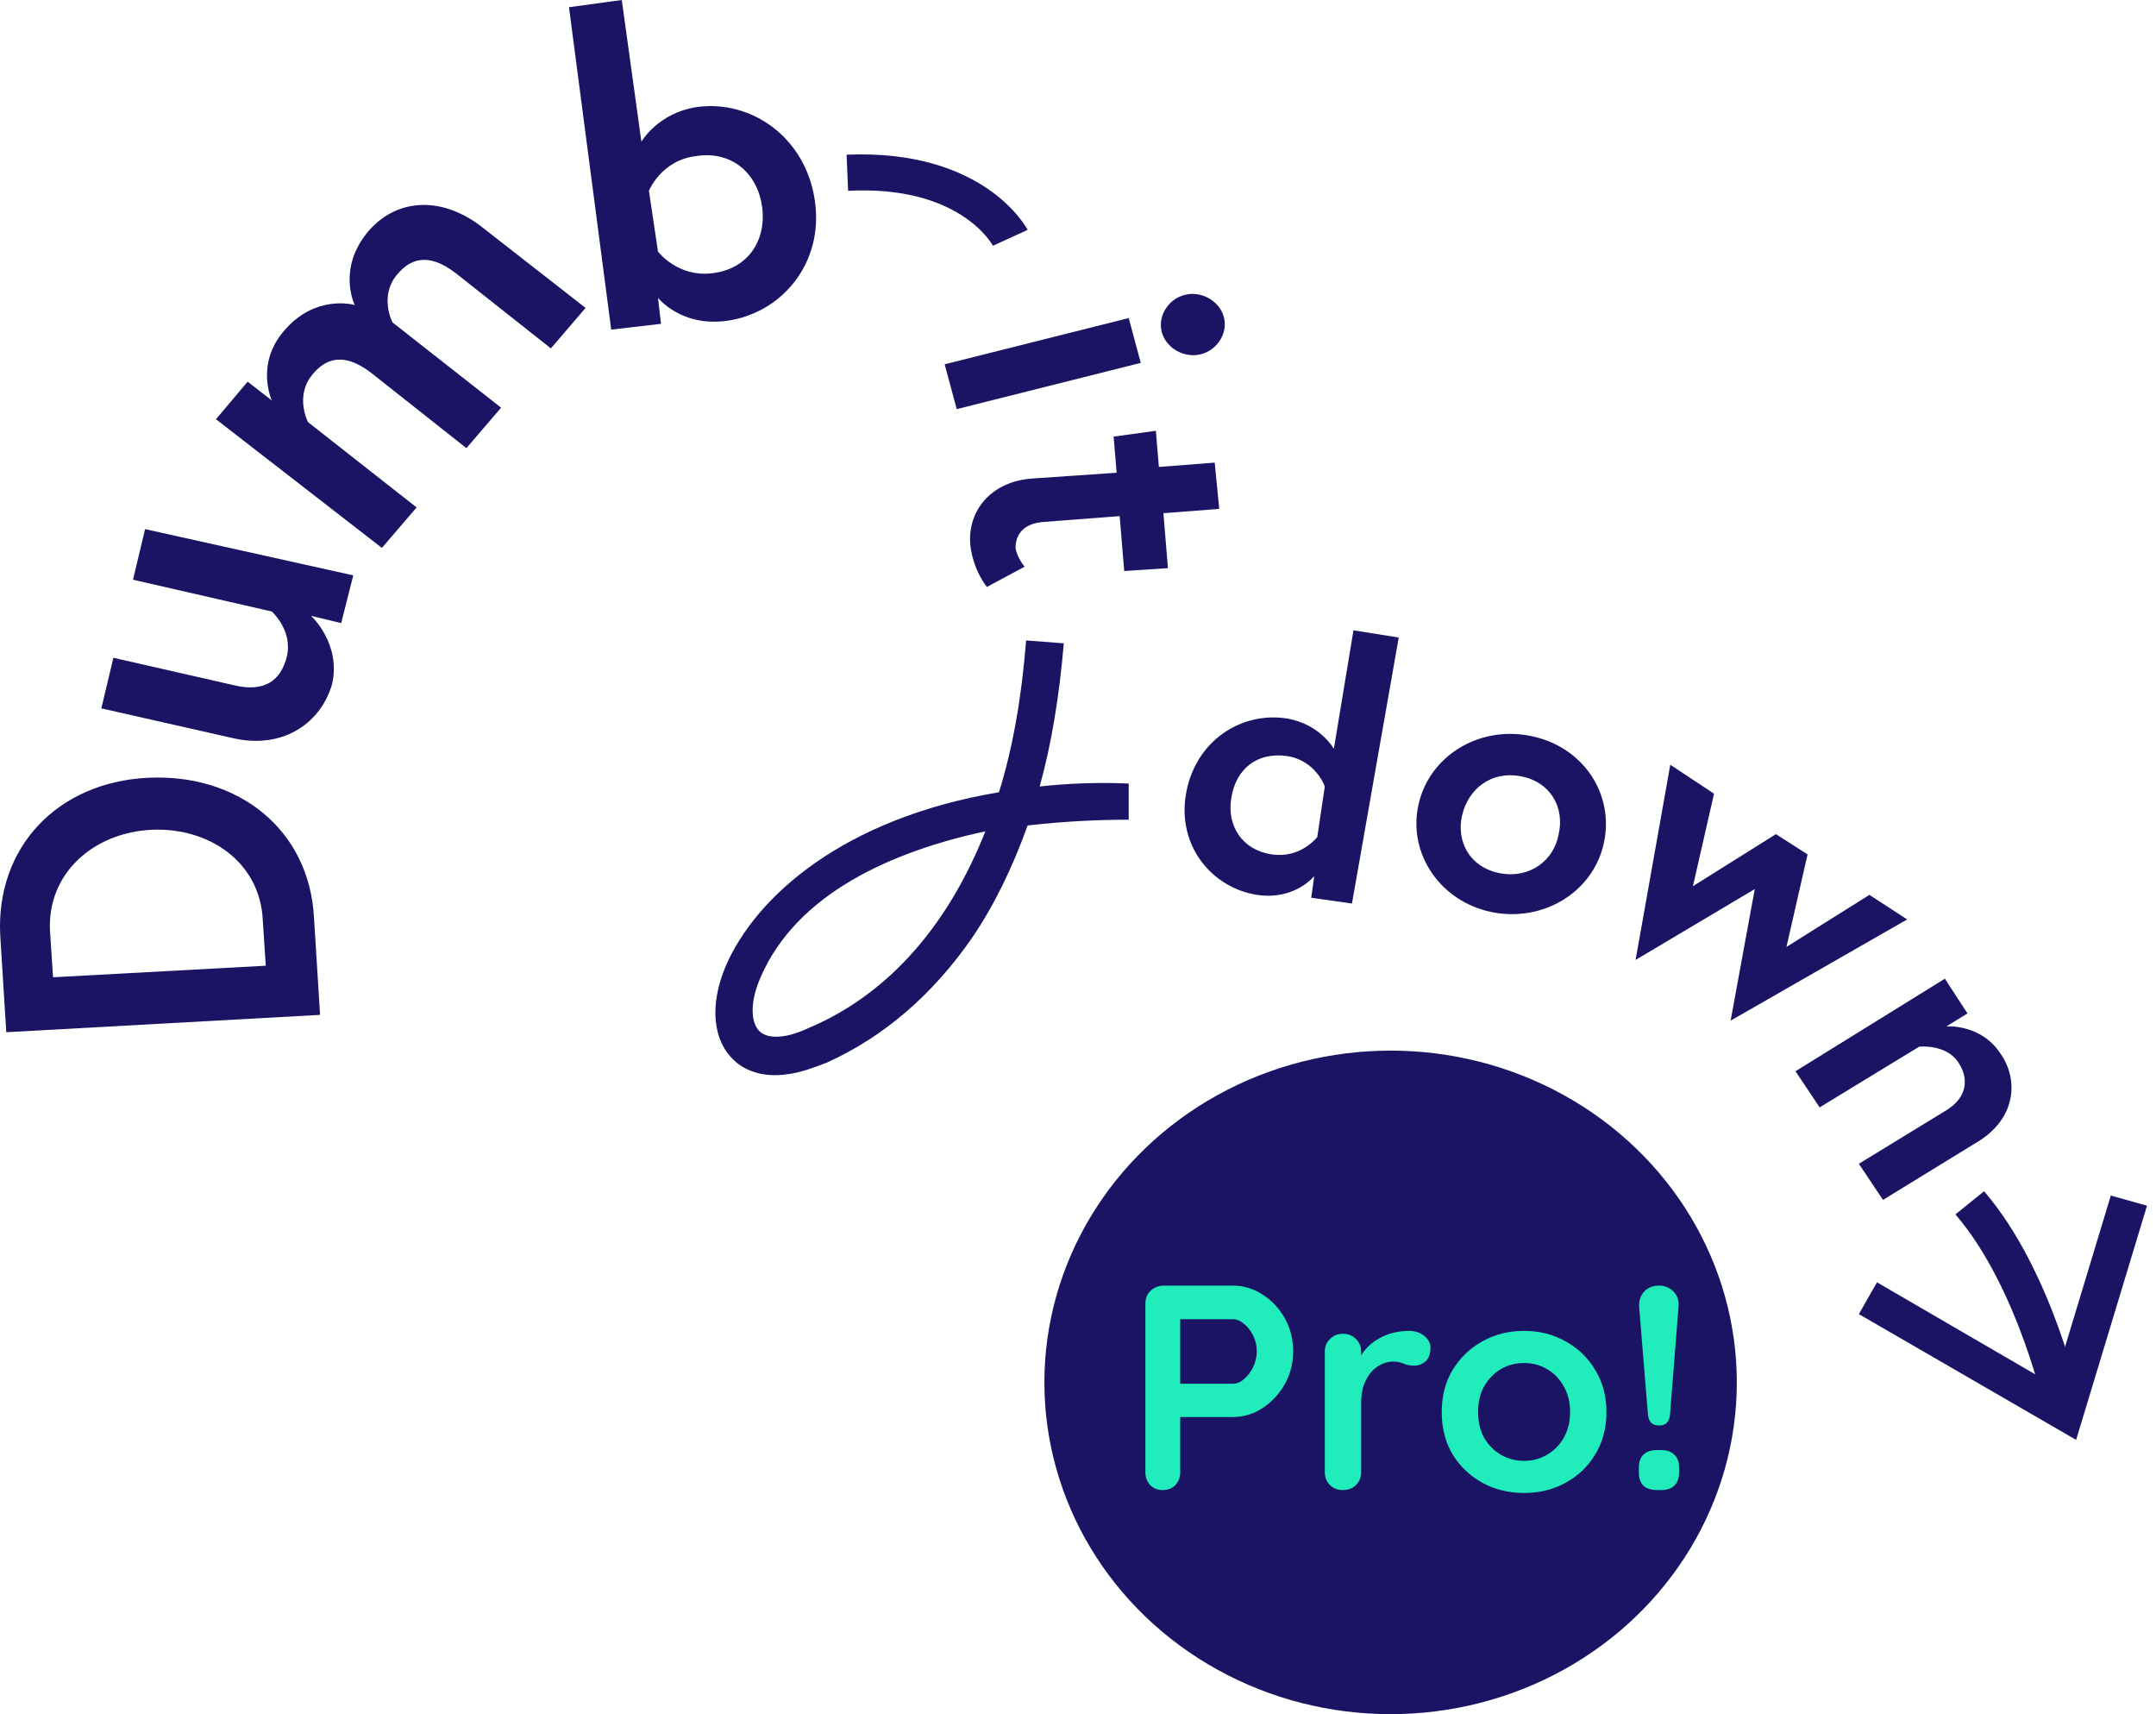 <svg width="117" height="93" viewBox="0 0 117 93" fill="none" xmlns="http://www.w3.org/2000/svg">
<path d="M8.036 42.197C12.948 41.962 16.796 45.021 17.041 49.806L17.369 55.061L0.34 56.002L0.013 50.747C-0.233 45.962 3.124 42.433 8.036 42.197ZM8.2 45.021C5.089 45.178 2.551 47.374 2.714 50.511L2.878 53.021L14.422 52.394L14.258 49.884C14.094 46.747 11.31 44.864 8.2 45.021Z" fill="#1B1464"/>
<path d="M12.785 40.08L5.499 38.432L6.154 35.687L12.704 37.178C14.341 37.57 15.241 36.942 15.569 35.609C15.896 34.197 14.75 33.177 14.75 33.177L7.218 31.452L7.873 28.707L19.171 31.216L18.516 33.805L16.879 33.413C16.879 33.413 18.516 34.903 18.025 37.099C17.452 39.138 15.487 40.629 12.785 40.08Z" fill="#1B1464"/>
<path d="M26.047 12.235L31.778 16.706L29.895 18.902L24.737 14.824C23.509 13.883 22.445 13.804 21.544 14.902C20.562 16.079 21.298 17.49 21.298 17.49L27.193 22.118L25.31 24.314L20.152 20.236C18.924 19.294 17.86 19.216 16.959 20.314C15.977 21.491 16.714 22.902 16.714 22.902L22.608 27.53L20.725 29.726L11.72 22.745L13.439 20.706L14.749 21.726C14.749 21.726 13.848 19.765 15.404 17.961C17.123 15.922 19.252 16.549 19.252 16.549C19.252 16.549 18.269 14.588 19.988 12.549C21.462 10.824 23.836 10.588 26.047 12.235Z" fill="#1B1464"/>
<path d="M30.877 0.392L33.742 0L34.807 7.687C34.807 7.687 35.707 6.118 37.836 5.804C40.783 5.412 43.73 7.451 44.222 10.902C44.713 14.275 42.42 17.02 39.391 17.412C36.935 17.726 35.707 16.157 35.707 16.157L35.871 17.569L33.169 17.883L30.877 0.392ZM35.707 13.648C35.707 13.648 36.772 15.059 38.654 14.824C40.619 14.589 41.602 13.02 41.356 11.216C41.111 9.412 39.719 8.157 37.754 8.471C35.871 8.706 35.216 10.353 35.216 10.353L35.707 13.648Z" fill="#1B1464"/>
<path d="M62.726 23.373L62.889 25.334L65.919 25.099L66.164 27.609L63.135 27.844L63.381 30.825L61.007 30.981L60.761 28.001L56.667 28.315C55.439 28.393 55.112 29.099 55.112 29.726C55.194 30.276 55.603 30.746 55.603 30.746L53.556 31.844C53.556 31.844 52.82 30.981 52.656 29.57C52.492 27.687 53.802 26.119 56.013 25.962L60.597 25.648L60.433 23.687L62.726 23.373Z" fill="#1B1464"/>
<path d="M61.252 17.256L61.907 19.687L51.919 22.197L51.264 19.765L61.252 17.256ZM66.409 17.177C66.655 18.04 66.082 18.981 65.181 19.216C64.281 19.452 63.298 18.903 63.053 18.04C62.807 17.177 63.38 16.236 64.281 16.001C65.181 15.765 66.164 16.314 66.409 17.177Z" fill="#1B1464"/>
<path d="M73.367 49.021L71.157 48.707L71.32 47.531C71.32 47.531 70.256 48.864 68.209 48.55C65.753 48.158 63.87 45.883 64.362 43.06C64.853 40.236 67.309 38.589 69.847 38.981C71.648 39.295 72.385 40.628 72.385 40.628L73.449 34.197L75.905 34.589L73.367 49.021ZM71.894 42.668C71.894 42.668 71.402 41.256 69.847 41.02C68.209 40.785 67.063 41.726 66.818 43.295C66.572 44.785 67.391 46.119 69.028 46.354C70.584 46.589 71.484 45.413 71.484 45.413L71.894 42.668Z" fill="#1B1464"/>
<path d="M87.04 45.727C86.467 48.393 83.765 50.04 80.982 49.491C78.198 48.942 76.397 46.354 76.97 43.687C77.543 41.02 80.245 39.373 83.028 39.922C85.894 40.471 87.613 43.06 87.04 45.727ZM84.584 45.256C84.911 43.844 84.175 42.432 82.537 42.118C80.9 41.805 79.672 42.824 79.344 44.236C79.017 45.648 79.754 47.06 81.391 47.374C83.028 47.687 84.338 46.668 84.584 45.256Z" fill="#1B1464"/>
<path d="M93.016 43.06L91.87 48.08L96.373 45.256L98.092 46.354L96.946 51.374L101.448 48.55L103.495 49.883L93.916 55.374L95.226 48.236L88.759 52.08L90.642 41.491L93.016 43.06Z" fill="#1B1464"/>
<path d="M107.425 61.884L102.185 65.1L100.875 63.139L105.623 60.237C106.77 59.531 106.851 58.511 106.278 57.649C105.623 56.629 104.15 56.786 104.15 56.786L98.746 60.08L97.436 58.119L105.542 53.099L106.77 54.982L105.623 55.688C105.623 55.688 107.506 55.531 108.571 57.178C109.553 58.59 109.389 60.629 107.425 61.884Z" fill="#1B1464"/>
<path d="M111.027 76.787C111.027 76.708 109.554 69.885 106.115 65.885L107.671 64.629C111.437 69.022 112.91 76.081 112.992 76.395L111.027 76.787Z" fill="#1B1464"/>
<path d="M53.883 13.334C53.801 13.177 52 10.04 46.024 10.353L45.942 8.393C53.392 8.079 55.684 12.314 55.766 12.471L53.883 13.334Z" fill="#1B1464"/>
<path d="M42.749 58.277C41.275 58.512 40.293 57.963 39.883 57.571C38.656 56.473 38.492 54.512 39.392 52.394C41.03 48.629 45.778 44.394 54.211 42.982C54.947 40.629 55.439 37.884 55.684 34.746L57.731 34.903C57.485 37.727 57.076 40.315 56.421 42.668C57.895 42.511 59.532 42.433 61.251 42.511V44.472C59.696 44.472 57.813 44.551 55.766 44.786C54.947 47.061 53.965 49.1 52.737 50.904C50.608 53.963 47.989 56.237 44.877 57.649C44.059 57.963 43.404 58.198 42.749 58.277ZM53.474 45.1C48.398 46.198 43.24 48.472 41.275 53.022C40.62 54.512 40.784 55.61 41.275 56.002C41.767 56.394 42.749 56.316 43.895 55.767C47.252 54.355 51.018 51.296 53.474 45.1Z" fill="#1B1464"/>
<path d="M112.665 78.12L100.875 71.296L101.858 69.571L111.437 75.14L114.548 64.865L116.512 65.414L112.665 78.12Z" fill="#1B1464"/>
<ellipse cx="75.464" cy="75" rx="18.788" ry="18" fill="#1B1464"/>
<path d="M66.905 69.75C67.474 69.75 68.006 69.909 68.499 70.225C69.003 70.542 69.408 70.97 69.715 71.509C70.021 72.047 70.175 72.65 70.175 73.315C70.175 73.97 70.021 74.567 69.715 75.106C69.408 75.644 69.003 76.078 68.499 76.405C68.006 76.722 67.474 76.88 66.905 76.88H63.881L64.046 76.595V79.875C64.046 80.15 63.958 80.382 63.783 80.572C63.607 80.752 63.377 80.842 63.092 80.842C62.819 80.842 62.594 80.752 62.419 80.572C62.243 80.382 62.156 80.15 62.156 79.875V70.716C62.156 70.442 62.249 70.215 62.435 70.035C62.632 69.845 62.873 69.75 63.158 69.75H66.905ZM66.905 75.074C67.113 75.074 67.316 74.989 67.513 74.82C67.71 74.651 67.874 74.435 68.006 74.171C68.137 73.896 68.203 73.611 68.203 73.315C68.203 73.009 68.137 72.724 68.006 72.46C67.874 72.195 67.71 71.984 67.513 71.826C67.316 71.657 67.113 71.572 66.905 71.572H63.848L64.046 71.287V75.328L63.865 75.074H66.905Z" fill="#21EDBC"/>
<path d="M72.879 80.842C72.594 80.842 72.358 80.752 72.172 80.572C71.986 80.382 71.893 80.15 71.893 79.875V73.331C71.893 73.056 71.986 72.829 72.172 72.65C72.358 72.46 72.594 72.364 72.879 72.364C73.163 72.364 73.399 72.46 73.585 72.65C73.771 72.829 73.865 73.056 73.865 73.331V74.82L73.749 73.759C73.87 73.505 74.023 73.284 74.21 73.093C74.407 72.893 74.626 72.729 74.867 72.602C75.108 72.465 75.365 72.364 75.639 72.301C75.913 72.238 76.187 72.206 76.461 72.206C76.79 72.206 77.063 72.296 77.282 72.475C77.513 72.655 77.627 72.866 77.627 73.109C77.627 73.458 77.534 73.711 77.348 73.87C77.162 74.018 76.959 74.092 76.74 74.092C76.532 74.092 76.34 74.055 76.165 73.981C76.001 73.907 75.809 73.87 75.59 73.87C75.393 73.87 75.19 73.917 74.982 74.012C74.785 74.097 74.599 74.234 74.423 74.424C74.259 74.614 74.122 74.852 74.012 75.137C73.914 75.412 73.865 75.739 73.865 76.12V79.875C73.865 80.15 73.771 80.382 73.585 80.572C73.399 80.752 73.163 80.842 72.879 80.842Z" fill="#21EDBC"/>
<path d="M87.177 76.611C87.177 77.477 86.974 78.243 86.569 78.909C86.175 79.563 85.638 80.076 84.959 80.445C84.29 80.815 83.54 81 82.707 81C81.875 81 81.119 80.815 80.44 80.445C79.771 80.076 79.235 79.563 78.829 78.909C78.435 78.243 78.238 77.477 78.238 76.611C78.238 75.745 78.435 74.984 78.829 74.329C79.235 73.664 79.771 73.146 80.44 72.776C81.119 72.396 81.875 72.206 82.707 72.206C83.54 72.206 84.29 72.396 84.959 72.776C85.638 73.146 86.175 73.664 86.569 74.329C86.974 74.984 87.177 75.745 87.177 76.611ZM85.205 76.611C85.205 76.072 85.09 75.607 84.86 75.217C84.641 74.815 84.34 74.504 83.956 74.282C83.584 74.06 83.167 73.949 82.707 73.949C82.247 73.949 81.826 74.06 81.442 74.282C81.07 74.504 80.768 74.815 80.538 75.217C80.319 75.607 80.21 76.072 80.21 76.611C80.21 77.139 80.319 77.604 80.538 78.005C80.768 78.396 81.07 78.703 81.442 78.924C81.826 79.146 82.247 79.257 82.707 79.257C83.167 79.257 83.584 79.146 83.956 78.924C84.34 78.703 84.641 78.396 84.86 78.005C85.09 77.604 85.205 77.139 85.205 76.611Z" fill="#21EDBC"/>
<path d="M90.037 77.34C89.664 77.34 89.461 77.139 89.429 76.738L88.952 70.907C88.93 70.579 89.018 70.305 89.215 70.083C89.423 69.861 89.692 69.75 90.02 69.75C90.349 69.75 90.617 69.861 90.825 70.083C91.034 70.305 91.121 70.579 91.088 70.907L90.628 76.738C90.595 77.139 90.398 77.34 90.037 77.34ZM89.921 80.842C89.604 80.842 89.357 80.762 89.182 80.604C89.018 80.435 88.936 80.197 88.936 79.891V79.621C88.936 79.315 89.018 79.083 89.182 78.924C89.357 78.755 89.604 78.671 89.921 78.671H90.135C90.453 78.671 90.694 78.755 90.858 78.924C91.034 79.083 91.121 79.315 91.121 79.621V79.891C91.121 80.197 91.034 80.435 90.858 80.604C90.694 80.762 90.453 80.842 90.135 80.842H89.921Z" fill="#21EDBC"/>
</svg>
